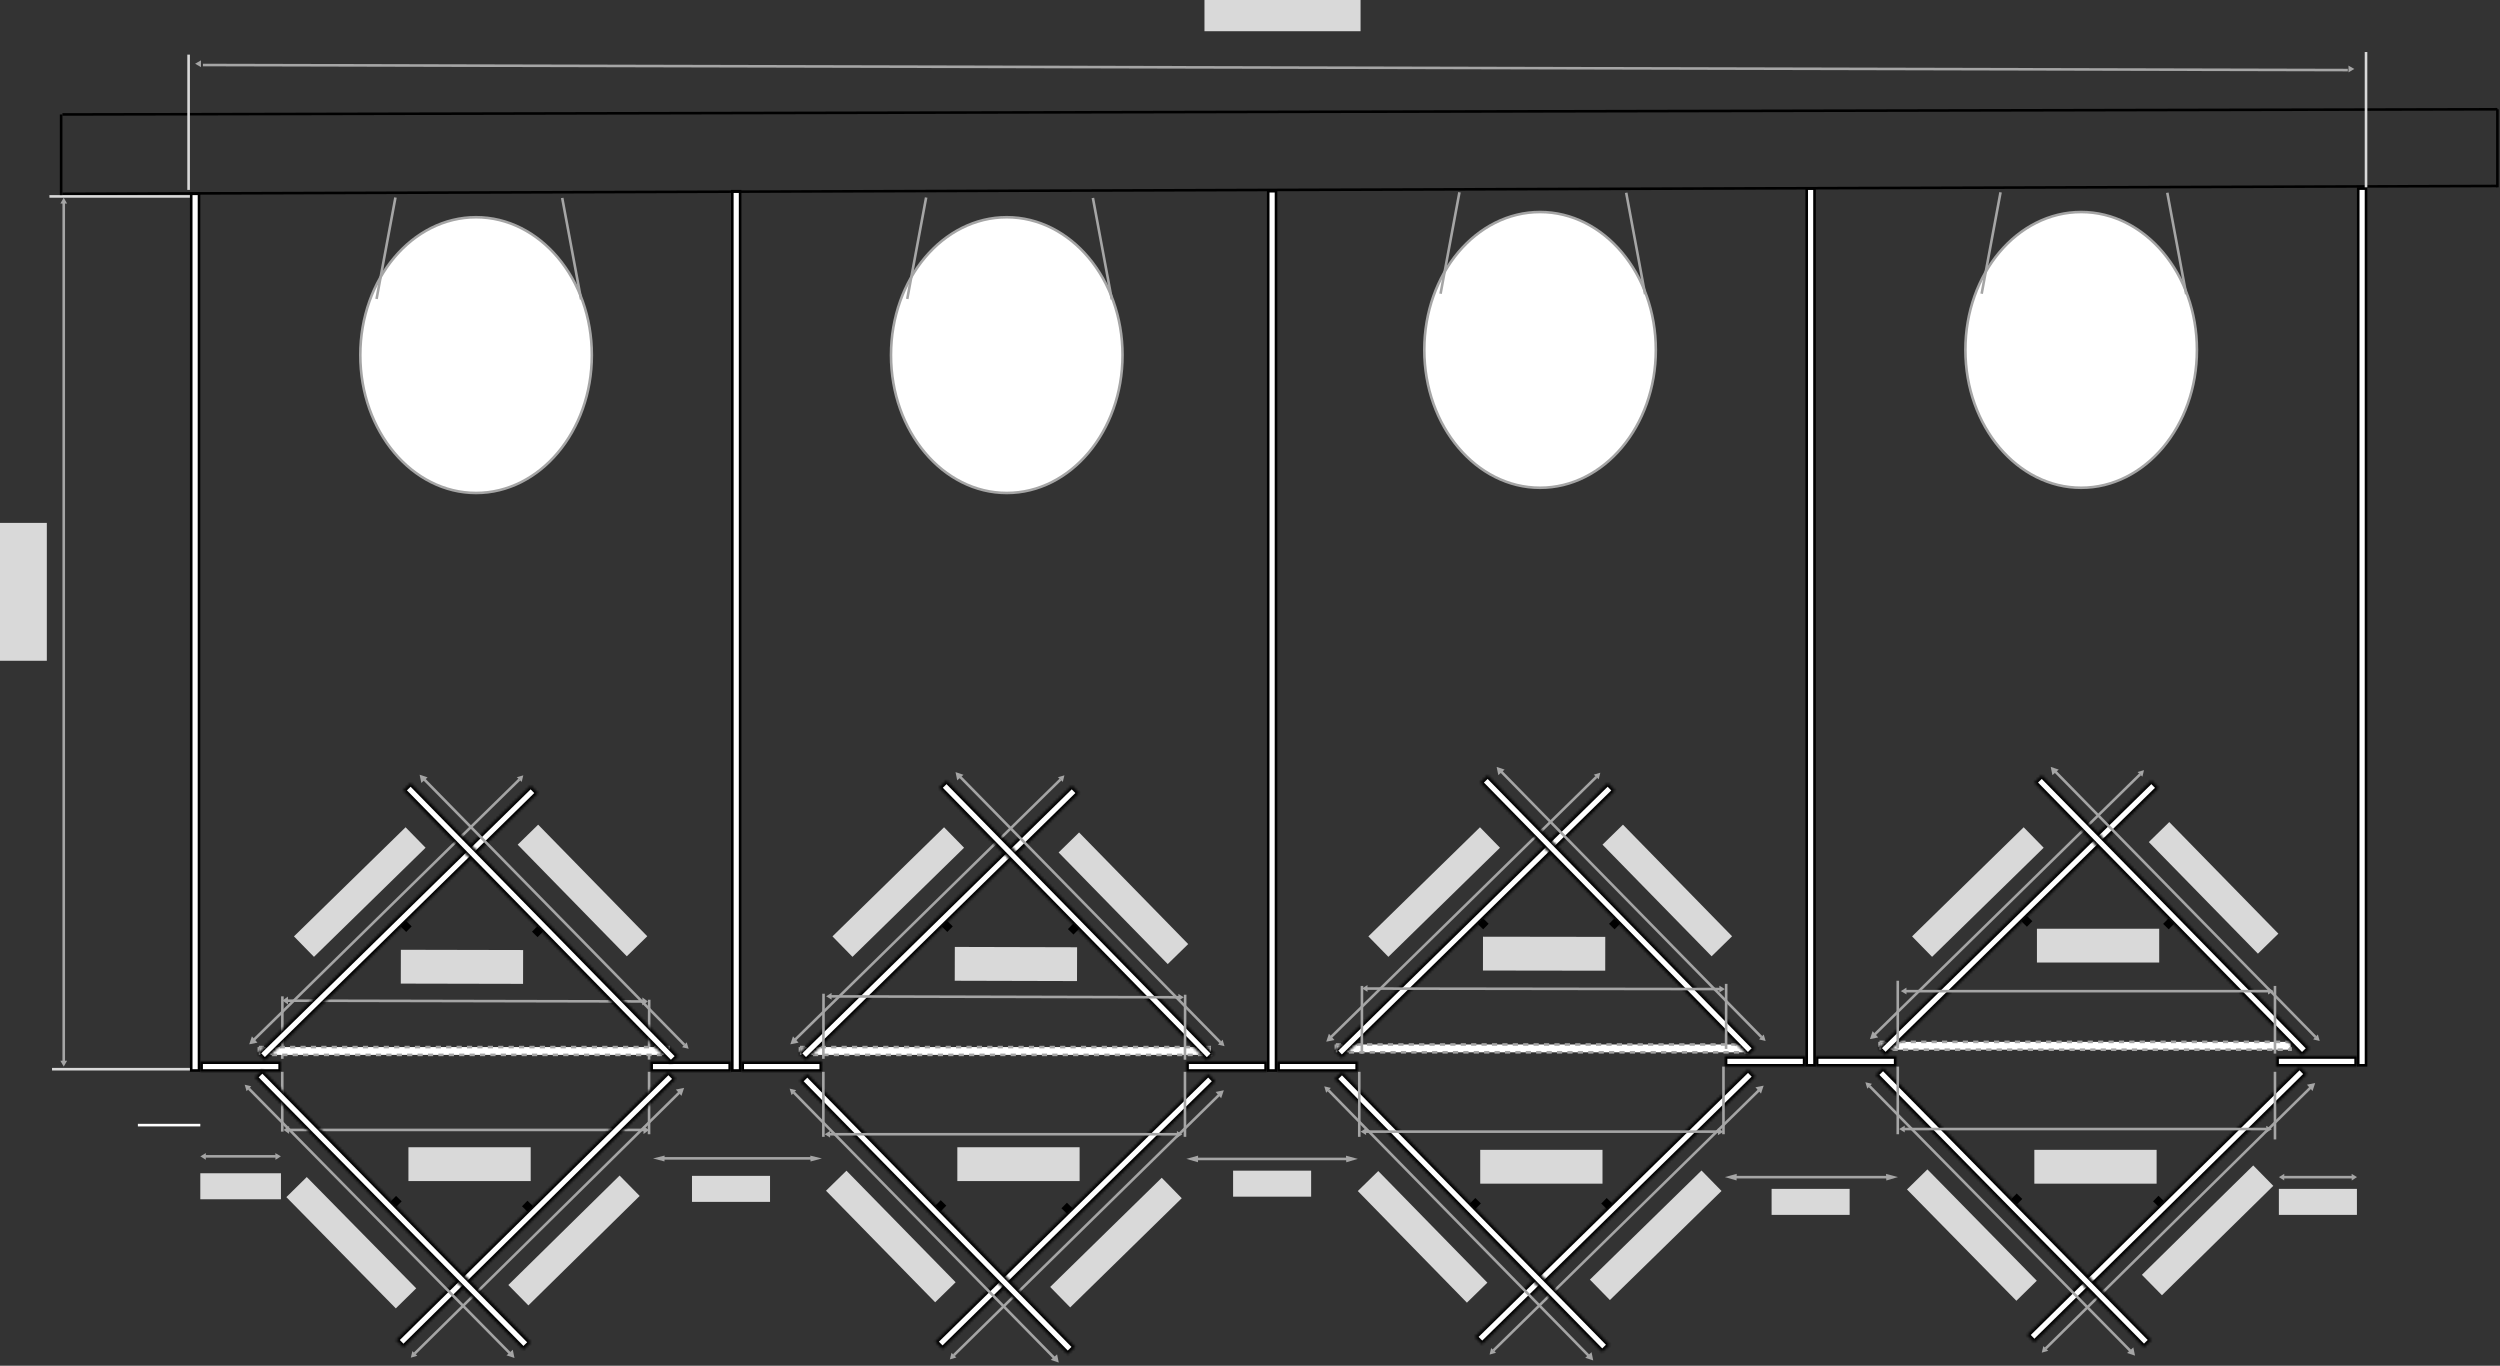 <svg xmlns="http://www.w3.org/2000/svg" fill="none" viewBox="0 0 961 525" height="525" width="961">
<rect x="0" y="0" width="961" height="525" fill="#333333" stroke="none"/>
<g id="freestander - quad-topdown-between">
<rect stroke="black" fill="white" height="338" width="3" y="73.5" x="281.5" id="Rectangle 26"></rect>
<rect stroke="black" fill="white" height="337" width="3" y="74.5" x="73.5" id="Rectangle 32"></rect>
<rect stroke="black" fill="white" height="338" width="3" y="73.5" x="487.5" id="Rectangle 27"></rect>
<rect stroke="black" fill="white" height="337" width="3" y="72.5" x="694.5" id="Rectangle 28"></rect>
<rect stroke="black" fill="white" height="337" width="3" y="72.5" x="906.5" id="Rectangle 33"></rect>
<line stroke="black" y2="71.491" x2="959.998" y1="74.5" x1="23.998" id="Line 17"></line>
<path stroke="black" d="M24 44L960 42" id="Line 17_2"></path>
<path stroke="black" d="M960 72V42" id="Line 18"></path>
<g id="Rectangle 15">
<mask fill="white" id="path-9-inside-1_82_2236">
<path d="M77 408H108V412H77V410V408Z"></path>
</mask>
<path mask="url(#path-9-inside-1_82_2236)" stroke-width="2" stroke="black" fill="white" d="M77 408H108V412H77V410V408Z"></path>
</g>
<g id="Rectangle 16">
<mask fill="white" id="path-10-inside-2_82_2236">
<path d="M250 408H281V412H250V410V408Z"></path>
</mask>
<path mask="url(#path-10-inside-2_82_2236)" stroke-width="2" stroke="black" fill="white" d="M250 408H281V412H250V410V408Z"></path>
</g>
<g id="Rectangle 19">
<mask fill="white" id="path-11-inside-3_82_2236">
<path d="M285 408H316V412H285V410V408Z"></path>
</mask>
<path mask="url(#path-11-inside-3_82_2236)" stroke-width="2" stroke="black" fill="white" d="M285 408H316V412H285V410V408Z"></path>
</g>
<g id="Rectangle 20">
<mask fill="white" id="path-12-inside-4_82_2236">
<path d="M456 408H487V412H456V410V408Z"></path>
</mask>
<path mask="url(#path-12-inside-4_82_2236)" stroke-width="2" stroke="black" fill="white" d="M456 408H487V412H456V410V408Z"></path>
</g>
<g id="Rectangle 21">
<mask fill="white" id="path-13-inside-5_82_2236">
<path d="M491 408H522V412H491V410V408Z"></path>
</mask>
<path mask="url(#path-13-inside-5_82_2236)" stroke-width="2" stroke="black" fill="white" d="M491 408H522V412H491V410V408Z"></path>
</g>
<g id="Rectangle 22">
<mask fill="white" id="path-14-inside-6_82_2236">
<path d="M663 406H694V410H663V408V406Z"></path>
</mask>
<path mask="url(#path-14-inside-6_82_2236)" stroke-width="2" stroke="black" fill="white" d="M663 406H694V410H663V408V406Z"></path>
</g>
<path stroke="#A5A5A5" d="M78 24.991L902.5 26.938" id="Line 27"></path>
<line stroke="#A5A5A5" y2="408" x2="24.5" y1="78" x1="24.5" id="Line 28"></line>
<line stroke="#D9D9D9" y2="75.5" x2="19" y1="75.5" x1="73" id="Line 33"></line>
<path fill="#A5A5A5" d="M24.5 76L25.799 78.25H23.201L24.5 76Z" id="Polygon 6"></path>
<path stroke="#D9D9D9" d="M73 411L20 411" id="Line 34"></path>
<line stroke="white" y2="432.5" x2="77" y1="432.5" x1="53" id="Line 35"></line>
<path fill="#A5A5A5" d="M24.5 410L23.201 407.75H25.799L24.5 410Z" id="Polygon 7"></path>
<line stroke="#A5A5A5" y2="444.5" x2="106.068" y1="444.5" x1="78.875" id="Line 31"></line>
<path fill="#A5A5A5" d="M77.014 444.5L79.135 443.223L79.112 445.821L77.014 444.5Z" id="Polygon 12"></path>
<path fill="#A5A5A5" d="M107.972 444.5L105.887 445.843L105.838 443.246L107.972 444.5Z" id="Polygon 13"></path>
<line stroke="#A5A5A5" y2="445.278" x2="311.95" y1="445.278" x1="254.932" id="Line 39"></line>
<path fill="#A5A5A5" d="M251.029 445.307L255.477 444.194L255.427 446.459L251.029 445.307Z" id="Polygon 14"></path>
<path fill="#A5A5A5" d="M315.941 445.307L311.569 446.479L311.467 444.215L315.941 445.307Z" id="Polygon 15"></path>
<path fill="#A5A5A5" d="M75 24.5L77.25 23.201V25.799L75 24.5Z" id="Polygon 16"></path>
<path fill="#A5A5A5" d="M905.009 26.5L902.767 27.813L902.751 25.215L905.009 26.5Z" id="Polygon 17"></path>
<line stroke="#D9D9D9" y2="21" x2="72.5" y1="73" x1="72.5" id="Line 41"></line>
<line stroke="#D9D9D9" y2="20" x2="909.5" y1="72" x1="909.5" id="Line 64"></line>
<rect fill="#D9D9D9" height="12" width="60" x="463" id="cubicle-width"></rect>
<rect fill="#D9D9D9" height="53" width="18" y="201" id="inner-cubicle-height"></rect>
<rect fill="#D9D9D9" height="10" width="31" y="451" x="77" id="pilaster-left-width"></rect>
<line stroke="#A5A5A5" y2="445.5" x2="517.888" y1="445.5" x1="459.992" id="Line 39_2"></line>
<path fill="#A5A5A5" d="M456.029 445.471L460.547 444.218L460.496 446.766L456.029 445.471Z" id="Polygon 14_2"></path>
<path fill="#A5A5A5" d="M521.941 445.471L517.502 446.789L517.398 444.241L521.941 445.471Z" id="Polygon 15_2"></path>
<line stroke="#A5A5A5" y2="452.5" x2="725.487" y1="452.5" x1="667.031" id="Line 39_3"></line>
<path fill="#A5A5A5" d="M663.03 452.471L667.59 451.218L667.539 453.766L663.03 452.471Z" id="Polygon 14_3"></path>
<path fill="#A5A5A5" d="M729.578 452.471L725.096 453.789L724.991 451.241L729.578 452.471Z" id="Polygon 15_3"></path>
<rect fill="#D9D9D9" height="10" width="30" y="452" x="266" id="partition-1-width"></rect>
<rect fill="#D9D9D9" height="10" width="30" y="450" x="474" id="partition-2-width"></rect>
<rect fill="#D9D9D9" height="10" width="30" y="457" x="681" id="partition-3-width"></rect>
<g id="door-open-1-outwards">
<line stroke="#A5A5A5" y2="435" x2="108.5" y1="412" x1="108.5" id="Line 37"></line>
<line stroke="#A5A5A5" y2="436" x2="249.5" y1="412" x1="249.5" id="Line 38"></line>
<path stroke="#A5A5A5" d="M110.898 434.346L247.546 434.346" id="Line 30"></path>
<path fill="#A5A5A5" d="M247.363 435.929L247.336 432.882L249.485 434.377L247.363 435.929Z" id="Polygon 10"></path>
<path fill="#A5A5A5" d="M109 434.346L111.135 432.822V435.869L109 434.346Z" id="Polygon 11"></path>
<rect fill="#D9D9D9" height="13" width="47" y="441" x="157" id="door-open-width-1-outwards"></rect>
</g>
<g id="door-open-1-inwards">
<line stroke="#A5A5A5" y2="384.299" x2="249.549" y1="407.299" x1="249.5" id="Line 37_2"></line>
<line stroke="#A5A5A5" y2="383.001" x2="108.551" y1="407.001" x1="108.5" id="Line 38_2"></line>
<path stroke="#A5A5A5" d="M247.149 384.948L110.502 384.659" id="Line 30_2"></path>
<path fill="#A5A5A5" d="M110.688 383.077L110.708 386.123L108.563 384.624L110.688 383.077Z" id="Polygon 10_2"></path>
<path fill="#A5A5A5" d="M249.047 384.952L246.909 386.471L246.915 383.424L249.047 384.952Z" id="Polygon 11_2"></path>
<rect fill="#D9D9D9" transform="rotate(-179.879 201.062 378.196)" height="13" width="47" y="378.196" x="201.062" id="door-open-width-1-inwards"></rect>
</g>
<line stroke="#A5A5A5" y2="452.5" x2="904.187" y1="452.5" x1="877.818" id="Line 39_4"></line>
<path fill="#A5A5A5" d="M876.013 452.471L878.071 451.219L878.048 453.766L876.013 452.471Z" id="Polygon 14_4"></path>
<path fill="#A5A5A5" d="M906.032 452.471L904.01 453.789L903.963 451.241L906.032 452.471Z" id="Polygon 15_4"></path>
<rect fill="#D9D9D9" height="10" width="30" y="457" x="876" id="pilaster-right-width"></rect>
<rect stroke-dasharray="2 2" stroke="#A5A5A5" fill="white" height="3" width="158" y="402.5" x="99.5" id="Rectangle 31"></rect>
<rect stroke-dasharray="2 2" stroke="#A5A5A5" fill="white" height="3" width="158" y="402.5" x="307.5" id="Rectangle 31_2"></rect>
<rect stroke-dasharray="2 2" stroke="#A5A5A5" fill="white" height="3" width="158" y="401.5" x="513.5" id="Rectangle 31_3"></rect>
<rect stroke-dasharray="2 2" stroke="#A5A5A5" fill="white" height="3" width="158" y="400.5" x="722.5" id="Rectangle 31_4"></rect>
<g id="doorset-1-left-inwards">
<rect fill="black" transform="rotate(-45.552 154 356.142)" height="3" width="3" y="356.142" x="154" id="door-hook"></rect>
<g id="top-door">
<mask fill="white" id="path-65-inside-7_82_2236">
<path d="M99 404.886L203.992 302L206.792 304.857L101.8 407.743L100.4 406.315L99 404.886Z"></path>
</mask>
<path mask="url(#path-65-inside-7_82_2236)" stroke-width="2" stroke="black" fill="white" d="M99 404.886L203.992 302L206.792 304.857L101.8 407.743L100.4 406.315L99 404.886Z"></path>
</g>
<line stroke="#A5A5A5" y2="299.643" x2="199.65" y1="399.633" x1="97.65" id="Line 29"></line>
<path fill="#A5A5A5" d="M96.828 398.37L98.966 400.794L95.8 401.435L96.828 398.37Z" id="Polygon 8"></path>
<path fill="#A5A5A5" d="M201.155 298.035L200.543 300.56L198.663 298.768L201.155 298.035Z" id="Polygon 9"></path>
<rect fill="#D9D9D9" transform="rotate(-44.353 113 359.945)" height="11" width="60" y="359.945" x="113" id="door-width-1"></rect>
</g>
<g id="doorset-2-left-inwards">
<rect fill="black" transform="rotate(-45.552 362 356.142)" height="3" width="3" y="356.142" x="362" id="door-hook_2"></rect>
<g id="top-door_2">
<mask fill="white" id="path-71-inside-8_82_2236">
<path d="M307 404.886L411.992 302L414.792 304.857L309.8 407.743L308.4 406.315L307 404.886Z"></path>
</mask>
<path mask="url(#path-71-inside-8_82_2236)" stroke-width="2" stroke="black" fill="white" d="M307 404.886L411.992 302L414.792 304.857L309.8 407.743L308.4 406.315L307 404.886Z"></path>
</g>
<line stroke="#A5A5A5" y2="299.643" x2="407.65" y1="399.633" x1="305.65" id="Line 29_2"></line>
<path fill="#A5A5A5" d="M304.828 398.37L306.966 400.794L303.8 401.435L304.828 398.37Z" id="Polygon 8_2"></path>
<path fill="#A5A5A5" d="M409.155 298.035L408.543 300.56L406.663 298.768L409.155 298.035Z" id="Polygon 9_2"></path>
<rect fill="#D9D9D9" transform="rotate(-44.353 320 359.945)" height="11" width="60" y="359.945" x="320" id="door-width-2"></rect>
</g>
<g id="doorset-2-right-inwards">
<rect fill="black" transform="rotate(44.448 412.602 355)" height="3" width="3" y="355" x="412.602" id="door-hook_3"></rect>
<g id="top-door_3">
<mask fill="white" id="path-77-inside-9_82_2236">
<path d="M363.857 300L466.744 404.992L463.887 407.792L361 302.8L362.429 301.4L363.857 300Z"></path>
</mask>
<path mask="url(#path-77-inside-9_82_2236)" stroke-width="2" stroke="black" fill="white" d="M363.857 300L466.744 404.992L463.887 407.792L361 302.8L362.429 301.4L363.857 300Z"></path>
</g>
<line stroke="#A5A5A5" y2="400.65" x2="469.101" y1="298.65" x1="369.111" id="Line 29_3"></line>
<path fill="#A5A5A5" d="M370.374 297.828L367.949 299.966L367.309 296.8L370.374 297.828Z" id="Polygon 8_3"></path>
<path fill="#A5A5A5" d="M470.708 402.155L468.183 401.544L469.976 399.663L470.708 402.155Z" id="Polygon 9_3"></path>
<rect fill="#D9D9D9" transform="rotate(45.647 414.799 320)" height="11" width="60" y="320" x="414.799" id="door-width-2_2"></rect>
</g>
<g id="doorset-2-right-outwards">
<rect fill="black" transform="rotate(134.419 412.263 464.423)" height="3" width="3" y="464.423" x="412.263" id="door-hook_4"></rect>
<g id="top-door_4">
<mask fill="white" id="path-83-inside-10_82_2236">
<path d="M467.237 415.651L362.298 518.591L359.497 515.735L464.436 412.795L465.837 414.223L467.237 415.651Z"></path>
</mask>
<path mask="url(#path-83-inside-10_82_2236)" stroke-width="2" stroke="black" fill="white" d="M467.237 415.651L362.298 518.591L359.497 515.735L464.436 412.795L465.837 414.223L467.237 415.651Z"></path>
</g>
<line stroke="#A5A5A5" y2="520.946" x2="366.642" y1="420.903" x1="468.59" id="Line 29_4"></line>
<path fill="#A5A5A5" d="M469.413 422.166L467.274 419.743L470.439 419.1L469.413 422.166Z" id="Polygon 8_4"></path>
<path fill="#A5A5A5" d="M365.137 522.555L365.748 520.029L367.629 521.821L365.137 522.555Z" id="Polygon 9_4"></path>
<rect fill="#D9D9D9" transform="rotate(135.617 454.261 460.599)" height="11" width="60" y="460.599" x="454.261" id="door-width-2_3"></rect>
</g>
<g id="doorset-2-left-outwards">
<rect fill="black" transform="rotate(-135.581 361.662 465.591)" height="3" width="3" y="465.591" x="361.662" id="door-hook_5"></rect>
<g id="top-door_5">
<mask fill="white" id="path-89-inside-11_82_2236">
<path d="M410.435 520.566L307.494 415.627L310.35 412.826L413.29 517.765L411.862 519.166L410.435 520.566Z"></path>
</mask>
<path mask="url(#path-89-inside-11_82_2236)" stroke-width="2" stroke="black" fill="white" d="M410.435 520.566L307.494 415.627L310.35 412.826L413.29 517.765L411.862 519.166L410.435 520.566Z"></path>
</g>
<line stroke="#A5A5A5" y2="419.971" x2="305.139" y1="521.919" x1="405.181" id="Line 29_5"></line>
<path fill="#A5A5A5" d="M403.919 522.742L406.342 520.602L406.985 523.768L403.919 522.742Z" id="Polygon 8_5"></path>
<path fill="#A5A5A5" d="M303.53 418.466L306.056 419.076L304.264 420.958L303.53 418.466Z" id="Polygon 9_5"></path>
<rect fill="#D9D9D9" transform="rotate(-134.383 359.482 500.593)" height="11" width="60" y="500.593" x="359.482" id="door-width-2_4"></rect>
</g>
<g id="doorset-3-left-inwards">
<rect fill="black" transform="rotate(-45.552 568 355.142)" height="3" width="3" y="355.142" x="568" id="door-hook_6"></rect>
<g id="top-door_6">
<mask fill="white" id="path-95-inside-12_82_2236">
<path d="M513 403.886L617.992 301L620.792 303.857L515.8 406.743L514.4 405.315L513 403.886Z"></path>
</mask>
<path mask="url(#path-95-inside-12_82_2236)" stroke-width="2" stroke="black" fill="white" d="M513 403.886L617.992 301L620.792 303.857L515.8 406.743L514.4 405.315L513 403.886Z"></path>
</g>
<line stroke="#A5A5A5" y2="298.643" x2="613.65" y1="398.633" x1="511.65" id="Line 29_6"></line>
<path fill="#A5A5A5" d="M510.828 397.37L512.966 399.794L509.8 400.435L510.828 397.37Z" id="Polygon 8_6"></path>
<path fill="#A5A5A5" d="M615.155 297.035L614.543 299.56L612.663 297.768L615.155 297.035Z" id="Polygon 9_6"></path>
<rect fill="#D9D9D9" transform="rotate(-44.353 526 359.945)" height="11" width="60" y="359.945" x="526" id="door-width-3"></rect>
</g>
<g id="doorset-3-right-inwards">
<rect fill="black" transform="rotate(44.448 620.602 353)" height="3" width="3" y="353" x="620.602" id="door-hook_7"></rect>
<g id="top-door_7">
<mask fill="white" id="path-101-inside-13_82_2236">
<path d="M571.857 298L674.744 402.992L671.887 405.792L569 300.8L570.429 299.4L571.857 298Z"></path>
</mask>
<path mask="url(#path-101-inside-13_82_2236)" stroke-width="2" stroke="black" fill="white" d="M571.857 298L674.744 402.992L671.887 405.792L569 300.8L570.429 299.4L571.857 298Z"></path>
</g>
<line stroke="#A5A5A5" y2="398.65" x2="677.101" y1="296.65" x1="577.111" id="Line 29_7"></line>
<path fill="#A5A5A5" d="M578.374 295.828L575.949 297.966L575.309 294.8L578.374 295.828Z" id="Polygon 8_7"></path>
<path fill="#A5A5A5" d="M678.708 400.155L676.183 399.544L677.976 397.663L678.708 400.155Z" id="Polygon 9_7"></path>
<rect fill="#D9D9D9" transform="rotate(45.647 623.865 317)" height="11" width="60" y="317" x="623.865" id="door-width-3_2"></rect>
</g>
<g id="doorset-3-right-outwards">
<rect fill="black" transform="rotate(134.453 619.749 462.606)" height="3" width="3" y="462.606" x="619.749" id="door-hook_8"></rect>
<g id="top-door_8">
<mask fill="white" id="path-107-inside-14_82_2236">
<path d="M674.754 413.866L569.752 516.743L566.953 513.886L671.955 411.009L673.354 412.438L674.754 413.866Z"></path>
</mask>
<path mask="url(#path-107-inside-14_82_2236)" stroke-width="2" stroke="black" fill="white" d="M674.754 413.866L569.752 516.743L566.953 513.886L671.955 411.009L673.354 412.438L674.754 413.866Z"></path>
</g>
<line stroke="#A5A5A5" y2="519.101" x2="574.094" y1="419.12" x1="676.103" id="Line 29_8"></line>
<path fill="#A5A5A5" d="M676.925 420.383L674.787 417.959L677.953 417.318L676.925 420.383Z" id="Polygon 8_8"></path>
<path fill="#A5A5A5" d="M572.589 520.709L573.201 518.184L575.082 519.976L572.589 520.709Z" id="Polygon 9_8"></path>
<rect fill="#D9D9D9" transform="rotate(135.652 661.75 457.807)" height="11" width="60" y="457.807" x="661.75" id="door-width-3_3"></rect>
</g>
<g id="doorset-3-left-outwards">
<rect fill="black" transform="rotate(-135.547 567.146 464.743)" height="3" width="3" y="464.743" x="567.146" id="door-hook_9"></rect>
<g id="top-door_9">
<mask fill="white" id="path-113-inside-15_82_2236">
<path d="M615.886 519.748L513.009 414.746L515.866 411.947L618.743 516.948L617.314 518.348L615.886 519.748Z"></path>
</mask>
<path mask="url(#path-113-inside-15_82_2236)" stroke-width="2" stroke="black" fill="white" d="M615.886 519.748L513.009 414.746L515.866 411.947L618.743 516.948L617.314 518.348L615.886 519.748Z"></path>
</g>
<line stroke="#A5A5A5" y2="419.088" x2="510.651" y1="521.097" x1="610.632" id="Line 29_9"></line>
<path fill="#A5A5A5" d="M609.369 521.919L611.794 519.781L612.434 522.947L609.369 521.919Z" id="Polygon 8_9"></path>
<path fill="#A5A5A5" d="M509.044 417.583L511.569 418.195L509.776 420.075L509.044 417.583Z" id="Polygon 9_9"></path>
<rect fill="#D9D9D9" transform="rotate(-134.348 563.879 500.743)" height="11" width="60" y="500.743" x="563.879" id="door-width-3_4"></rect>
</g>
<g id="doorset-4-left-inwards">
<rect fill="black" transform="rotate(-45.552 777 354.142)" height="3" width="3" y="354.142" x="777" id="door-hook_10"></rect>
<g id="top-door_10">
<mask fill="white" id="path-119-inside-16_82_2236">
<path d="M722 402.886L826.992 300L829.792 302.857L724.8 405.743L723.4 404.315L722 402.886Z"></path>
</mask>
<path mask="url(#path-119-inside-16_82_2236)" stroke-width="2" stroke="black" fill="white" d="M722 402.886L826.992 300L829.792 302.857L724.8 405.743L723.4 404.315L722 402.886Z"></path>
</g>
<line stroke="#A5A5A5" y2="297.643" x2="822.65" y1="397.633" x1="720.65" id="Line 29_10"></line>
<path fill="#A5A5A5" d="M719.828 396.37L721.966 398.794L718.8 399.435L719.828 396.37Z" id="Polygon 8_10"></path>
<path fill="#A5A5A5" d="M824.155 296.035L823.543 298.56L821.663 296.768L824.155 296.035Z" id="Polygon 9_10"></path>
<rect fill="#D9D9D9" transform="rotate(-44.353 735 359.945)" height="11" width="60" y="359.945" x="735" id="door-width-4"></rect>
</g>
<g id="doorset-4-right-inwards">
<rect fill="black" transform="rotate(44.448 833.602 353)" height="3" width="3" y="353" x="833.602" id="door-hook_11"></rect>
<g id="top-door_11">
<mask fill="white" id="path-125-inside-17_82_2236">
<path d="M784.857 298L887.744 402.992L884.887 405.792L782 300.8L783.429 299.4L784.857 298Z"></path>
</mask>
<path mask="url(#path-125-inside-17_82_2236)" stroke-width="2" stroke="black" fill="white" d="M784.857 298L887.744 402.992L884.887 405.792L782 300.8L783.429 299.4L784.857 298Z"></path>
</g>
<line stroke="#A5A5A5" y2="398.65" x2="890.101" y1="296.65" x1="790.111" id="Line 29_11"></line>
<path fill="#A5A5A5" d="M791.374 295.828L788.949 297.966L788.309 294.8L791.374 295.828Z" id="Polygon 8_11"></path>
<path fill="#A5A5A5" d="M891.708 400.155L889.183 399.544L890.976 397.663L891.708 400.155Z" id="Polygon 9_11"></path>
<rect fill="#D9D9D9" transform="rotate(45.647 833.865 316)" height="11" width="60" y="316" x="833.865" id="door-width-4_2"></rect>
</g>
<g id="doorset-4-right-outwards">
<rect fill="black" transform="rotate(134.309 831.868 461.745)" height="3" width="3" y="461.745" x="831.868" id="door-hook_12"></rect>
<g id="top-door_12">
<mask fill="white" id="path-131-inside-18_82_2236">
<path d="M886.75 412.867L782.008 516.008L779.201 513.158L883.943 410.017L885.347 411.442L886.75 412.867Z"></path>
</mask>
<path mask="url(#path-131-inside-18_82_2236)" stroke-width="2" stroke="black" fill="white" d="M886.75 412.867L782.008 516.008L779.201 513.158L883.943 410.017L885.347 411.442L886.75 412.867Z"></path>
</g>
<line stroke="#A5A5A5" y2="518.354" x2="786.356" y1="418.117" x1="888.113" id="Line 29_12"></line>
<path fill="#A5A5A5" d="M888.938 419.378L886.793 416.959L889.958 416.31L888.938 419.378Z" id="Polygon 8_12"></path>
<path fill="#A5A5A5" d="M784.855 519.966L785.461 517.44L787.346 519.227L784.855 519.966Z" id="Polygon 9_12"></path>
<rect fill="#D9D9D9" transform="rotate(135.508 873.854 455.84)" height="11" width="60" y="455.84" x="873.854" id="door-width-4_3"></rect>
</g>
<g id="doorset-4-left-outwards">
<rect fill="black" transform="rotate(-135.691 775.27 463.024)" height="3" width="3" y="463.024" x="775.27" id="door-hook_13"></rect>
<g id="top-door_13">
<mask fill="white" id="path-137-inside-19_82_2236">
<path d="M824.147 517.905L721.006 413.163L723.856 410.357L826.998 515.099L825.573 516.502L824.147 517.905Z"></path>
</mask>
<path mask="url(#path-137-inside-19_82_2236)" stroke-width="2" stroke="black" fill="white" d="M824.147 517.905L721.006 413.163L723.856 410.357L826.998 515.099L825.573 516.502L824.147 517.905Z"></path>
</g>
<line stroke="#A5A5A5" y2="417.511" x2="718.66" y1="519.268" x1="818.898" id="Line 29_13"></line>
<path fill="#A5A5A5" d="M817.636 520.093L820.056 517.949L820.704 521.113L817.636 520.093Z" id="Polygon 8_13"></path>
<path fill="#A5A5A5" d="M717.048 416.01L719.574 416.615L717.787 418.501L717.048 416.01Z" id="Polygon 9_13"></path>
<rect fill="#D9D9D9" transform="rotate(-134.492 775.096 500.024)" height="11" width="60" y="500.024" x="775.096" id="door-width-4_4"></rect>
</g>
<g id="Rectangle 16_2">
<mask fill="white" id="path-142-inside-20_82_2236">
<path d="M698 406H729V410H698V408V406Z"></path>
</mask>
<path mask="url(#path-142-inside-20_82_2236)" stroke-width="2" stroke="black" fill="white" d="M698 406H729V410H698V408V406Z"></path>
</g>
<g id="Rectangle 25">
<mask fill="white" id="path-143-inside-21_82_2236">
<path d="M875 406H906V410H875V408V406Z"></path>
</mask>
<path mask="url(#path-143-inside-21_82_2236)" stroke-width="2" stroke="black" fill="white" d="M875 406H906V410H875V408V406Z"></path>
</g>
<g id="door-open-2-outwards">
<path stroke="#A5A5A5" d="M318.857 436L452.598 436" id="Line 30_3"></path>
<path fill="#A5A5A5" d="M452.419 437.35L452.393 434.752L454.495 436.027L452.419 437.35Z" id="Polygon 10_3"></path>
<path fill="#A5A5A5" d="M317 436L319.09 434.701V437.299L317 436Z" id="Polygon 11_3"></path>
<rect fill="#D9D9D9" height="13" width="47" y="441" x="368" id="door-open-width-2-outwards"></rect>
<line stroke="#A5A5A5" y2="437" x2="316.5" y1="412" x1="316.5" id="Line 52"></line>
<line stroke="#A5A5A5" y2="412" x2="455.5" y1="437" x1="455.5" id="Line 53"></line>
</g>
<g id="door-open-2-inwards">
<path stroke="#A5A5A5" d="M453.205 383.36L319.465 383.009" id="Line 30_4"></path>
<path fill="#A5A5A5" d="M319.648 381.659L319.667 384.257L317.568 382.977L319.648 381.659Z" id="Polygon 10_4"></path>
<path fill="#A5A5A5" d="M455.062 383.365L452.969 384.659L452.976 382.061L455.062 383.365Z" id="Polygon 11_4"></path>
<rect fill="#D9D9D9" transform="rotate(-179.849 414 377.123)" height="13" width="47" y="377.123" x="414" id="door-open-width-2-inwards"></rect>
<line stroke="#A5A5A5" y2="382.366" x2="455.565" y1="407.366" x1="455.499" id="Line 52_2"></line>
<line stroke="#A5A5A5" y2="407.001" x2="316.5" y1="382.001" x1="316.565" id="Line 53_2"></line>
</g>
<g id="door-open-3-outwards">
<path stroke="#A5A5A5" d="M524.885 435L660.564 435" id="Line 30_5"></path>
<path fill="#A5A5A5" d="M660.382 436.35L660.355 433.752L662.488 435.027L660.382 436.35Z" id="Polygon 10_5"></path>
<path fill="#A5A5A5" d="M523 435L525.12 433.701V436.299L523 435Z" id="Polygon 11_5"></path>
<rect fill="#D9D9D9" height="13" width="47" y="442" x="569" id="door-open-width-3-outwards"></rect>
<line stroke="#A5A5A5" y2="412" x2="522.5" y1="437" x1="522.5" id="Line 55"></line>
<line stroke="#A5A5A5" y2="410" x2="662.5" y1="436" x1="662.5" id="Line 56"></line>
</g>
<g id="door-open-3-inwards">
<path stroke="#A5A5A5" d="M661.151 380.198L525.472 380.003" id="Line 30_6"></path>
<path fill="#A5A5A5" d="M525.656 378.654L525.679 381.252L523.548 379.974L525.656 378.654Z" id="Polygon 10_6"></path>
<path fill="#A5A5A5" d="M663.037 380.201L660.915 381.497L660.919 378.899L663.037 380.201Z" id="Polygon 11_6"></path>
<rect fill="#D9D9D9" transform="rotate(-179.918 617.047 373.135)" height="13" width="47" y="373.135" x="617.047" id="door-open-width-3-inwards"></rect>
<line stroke="#A5A5A5" y2="403.202" x2="663.503" y1="378.202" x1="663.539" id="Line 55_2"></line>
<line stroke="#A5A5A5" y2="405.001" x2="523.501" y1="379.001" x1="523.538" id="Line 56_2"></line>
</g>
<g id="door-open-4-outwards">
<path stroke="#A5A5A5" d="M731.937 434L871.355 434" id="Line 30_7"></path>
<path fill="#A5A5A5" d="M871.168 435.35L871.141 432.752L873.333 434.027L871.168 435.35Z" id="Polygon 10_7"></path>
<path fill="#A5A5A5" d="M730 434L732.178 432.701V435.299L730 434Z" id="Polygon 11_7"></path>
<rect fill="#D9D9D9" height="13" width="47" y="442" x="782" id="door-open-width-4-outwards"></rect>
<line stroke="#A5A5A5" y2="410" x2="729.5" y1="436" x1="729.5" id="Line 57"></line>
<line stroke="#A5A5A5" y2="412" x2="874.5" y1="438" x1="874.5" id="Line 60"></line>
</g>
<g id="door-open-4-inwards">
<path stroke="#A5A5A5" d="M872.063 381L732.645 381.003" id="Line 30_8"></path>
<path fill="#A5A5A5" d="M732.832 379.653L732.859 382.251L730.667 380.976L732.832 379.653Z" id="Polygon 10_8"></path>
<path fill="#A5A5A5" d="M874 381L871.822 382.299L871.822 379.701L874 381Z" id="Polygon 11_8"></path>
<rect fill="#D9D9D9" transform="rotate(179.999 830.001 370)" height="13" width="47" y="370" x="830.001" id="door-open-width-4-inwards"></rect>
<line stroke="#A5A5A5" y2="405" x2="874.501" y1="379" x1="874.5" id="Line 57_2"></line>
<line stroke="#A5A5A5" y2="403.003" x2="729.501" y1="377.003" x1="729.5" id="Line 60_2"></line>
</g>
<g id="Toilet">
<path stroke="#A5A5A5" fill="white" d="M183 83.5C207.499 83.5 227.5 107.144 227.5 136.5C227.5 165.856 207.499 189.5 183 189.5C158.501 189.5 138.5 165.856 138.5 136.5C138.5 107.144 158.501 83.5 183 83.5Z" id="Ellipse 1"></path>
<line stroke="#A5A5A5" transform="matrix(0.183 -0.983 0.985 0.171 145.241 115)" y2="-0.5" x2="39.667" y1="-0.5" id="Line 25"></line>
<line stroke="#A5A5A5" transform="matrix(-0.183 -0.983 0.985 -0.171 223.862 115)" y2="-0.5" x2="39.667" y1="-0.5" id="Line 26"></line>
</g>
<g id="Toilet_2">
<path stroke="#A5A5A5" fill="white" d="M387 83.5C411.499 83.5 431.5 107.144 431.5 136.5C431.5 165.856 411.499 189.5 387 189.5C362.501 189.5 342.5 165.856 342.5 136.5C342.5 107.144 362.501 83.5 387 83.5Z" id="Ellipse 1_2"></path>
<line stroke="#A5A5A5" transform="matrix(0.183 -0.983 0.985 0.171 349.241 115)" y2="-0.5" x2="39.667" y1="-0.5" id="Line 25_2"></line>
<line stroke="#A5A5A5" transform="matrix(-0.183 -0.983 0.985 -0.171 427.862 115)" y2="-0.5" x2="39.667" y1="-0.5" id="Line 26_2"></line>
</g>
<g id="Toilet_3">
<path stroke="#A5A5A5" fill="white" d="M592 81.5C616.499 81.5 636.5 105.144 636.5 134.5C636.5 163.856 616.499 187.5 592 187.5C567.501 187.5 547.5 163.856 547.5 134.5C547.5 105.144 567.501 81.5 592 81.5Z" id="Ellipse 1_3"></path>
<line stroke="#A5A5A5" transform="matrix(0.183 -0.983 0.985 0.171 554.241 113)" y2="-0.5" x2="39.667" y1="-0.5" id="Line 25_3"></line>
<line stroke="#A5A5A5" transform="matrix(-0.183 -0.983 0.985 -0.171 632.862 113)" y2="-0.5" x2="39.667" y1="-0.5" id="Line 26_3"></line>
</g>
<g id="Toilet_4">
<path stroke="#A5A5A5" fill="white" d="M800 81.5C824.499 81.5 844.5 105.144 844.5 134.5C844.5 163.856 824.499 187.5 800 187.5C775.501 187.5 755.5 163.856 755.5 134.5C755.5 105.144 775.501 81.5 800 81.5Z" id="Ellipse 1_4"></path>
<line stroke="#A5A5A5" transform="matrix(0.183 -0.983 0.985 0.171 762.241 113)" y2="-0.5" x2="39.667" y1="-0.5" id="Line 25_4"></line>
<line stroke="#A5A5A5" transform="matrix(-0.183 -0.983 0.985 -0.171 840.862 113)" y2="-0.5" x2="39.667" y1="-0.5" id="Line 26_4"></line>
</g>
<g id="doorset-1-right-inwards">
<rect fill="black" transform="rotate(44.448 206.602 356)" height="3" width="3" y="356" x="206.602" id="door-hook_14"></rect>
<g id="top-door_14">
<mask fill="white" id="path-193-inside-22_82_2236">
<path d="M157.857 301L260.744 405.992L257.887 408.792L155 303.8L156.429 302.4L157.857 301Z"></path>
</mask>
<path mask="url(#path-193-inside-22_82_2236)" stroke-width="2" stroke="black" fill="white" d="M157.857 301L260.744 405.992L257.887 408.792L155 303.8L156.429 302.4L157.857 301Z"></path>
</g>
<line stroke="#A5A5A5" y2="401.65" x2="263.101" y1="299.65" x1="163.111" id="Line 29_14"></line>
<path fill="#A5A5A5" d="M164.374 298.828L161.949 300.966L161.309 297.8L164.374 298.828Z" id="Polygon 8_14"></path>
<path fill="#A5A5A5" d="M264.708 403.155L262.183 402.544L263.976 400.663L264.708 403.155Z" id="Polygon 9_14"></path>
<rect fill="#D9D9D9" transform="rotate(45.647 206.865 317)" height="11" width="60" y="317" x="206.865" id="door-width-1_2"></rect>
</g>
<g id="doorset-1-right-outwards">
<rect fill="black" transform="rotate(134.277 204.9 463.647)" height="3" width="3" y="463.647" x="204.9" id="door-hook_15"></rect>
<g id="top-door_15">
<mask fill="white" id="path-199-inside-23_82_2236">
<path d="M259.754 414.738L155.07 517.938L152.262 515.09L256.946 411.89L258.35 413.314L259.754 414.738Z"></path>
</mask>
<path mask="url(#path-199-inside-23_82_2236)" stroke-width="2" stroke="black" fill="white" d="M259.754 414.738L155.07 517.938L152.262 515.09L256.946 411.89L258.35 413.314L259.754 414.738Z"></path>
</g>
<line stroke="#A5A5A5" y2="520.282" x2="159.42" y1="419.988" x1="261.12" id="Line 29_15"></line>
<path fill="#A5A5A5" d="M261.946 421.248L259.8 418.83L262.964 418.18L261.946 421.248Z" id="Polygon 8_15"></path>
<path fill="#A5A5A5" d="M157.917 521.895L158.521 519.368L160.407 521.155L157.917 521.895Z" id="Polygon 9_15"></path>
<rect fill="#D9D9D9" transform="rotate(135.475 245.889 459.722)" height="11" width="60" y="459.722" x="245.889" id="door-width-1_3"></rect>
</g>
<g id="doorset-1-left-outwards">
<rect fill="black" transform="rotate(-135.723 152.3 463.946)" height="3" width="3" y="463.946" x="152.3" id="door-hook_16"></rect>
<g id="top-door_16">
<mask fill="white" id="path-205-inside-24_82_2236">
<path d="M201.209 518.8L98.009 414.116L100.857 411.308L204.058 515.992L202.633 517.396L201.209 518.8Z"></path>
</mask>
<path mask="url(#path-205-inside-24_82_2236)" stroke-width="2" stroke="black" fill="white" d="M201.209 518.8L98.009 414.116L100.857 411.308L204.058 515.992L202.633 517.396L201.209 518.8Z"></path>
</g>
<line stroke="#A5A5A5" y2="418.466" x2="95.665" y1="520.166" x1="195.959" id="Line 29_16"></line>
<path fill="#A5A5A5" d="M194.699 520.992L197.117 518.846L197.767 522.01L194.699 520.992Z" id="Polygon 8_16"></path>
<path fill="#A5A5A5" d="M94.052 416.965L96.578 417.569L94.792 419.456L94.052 416.965Z" id="Polygon 9_16"></path>
<rect fill="#D9D9D9" transform="rotate(-134.525 152.152 502.947)" height="11" width="60" y="502.947" x="152.152" id="door-width-1_4"></rect>
</g>
<line stroke="black" y2="44" x2="23.5" y1="75" x1="23.5" id="Line 63"></line>
</g>
</svg>
